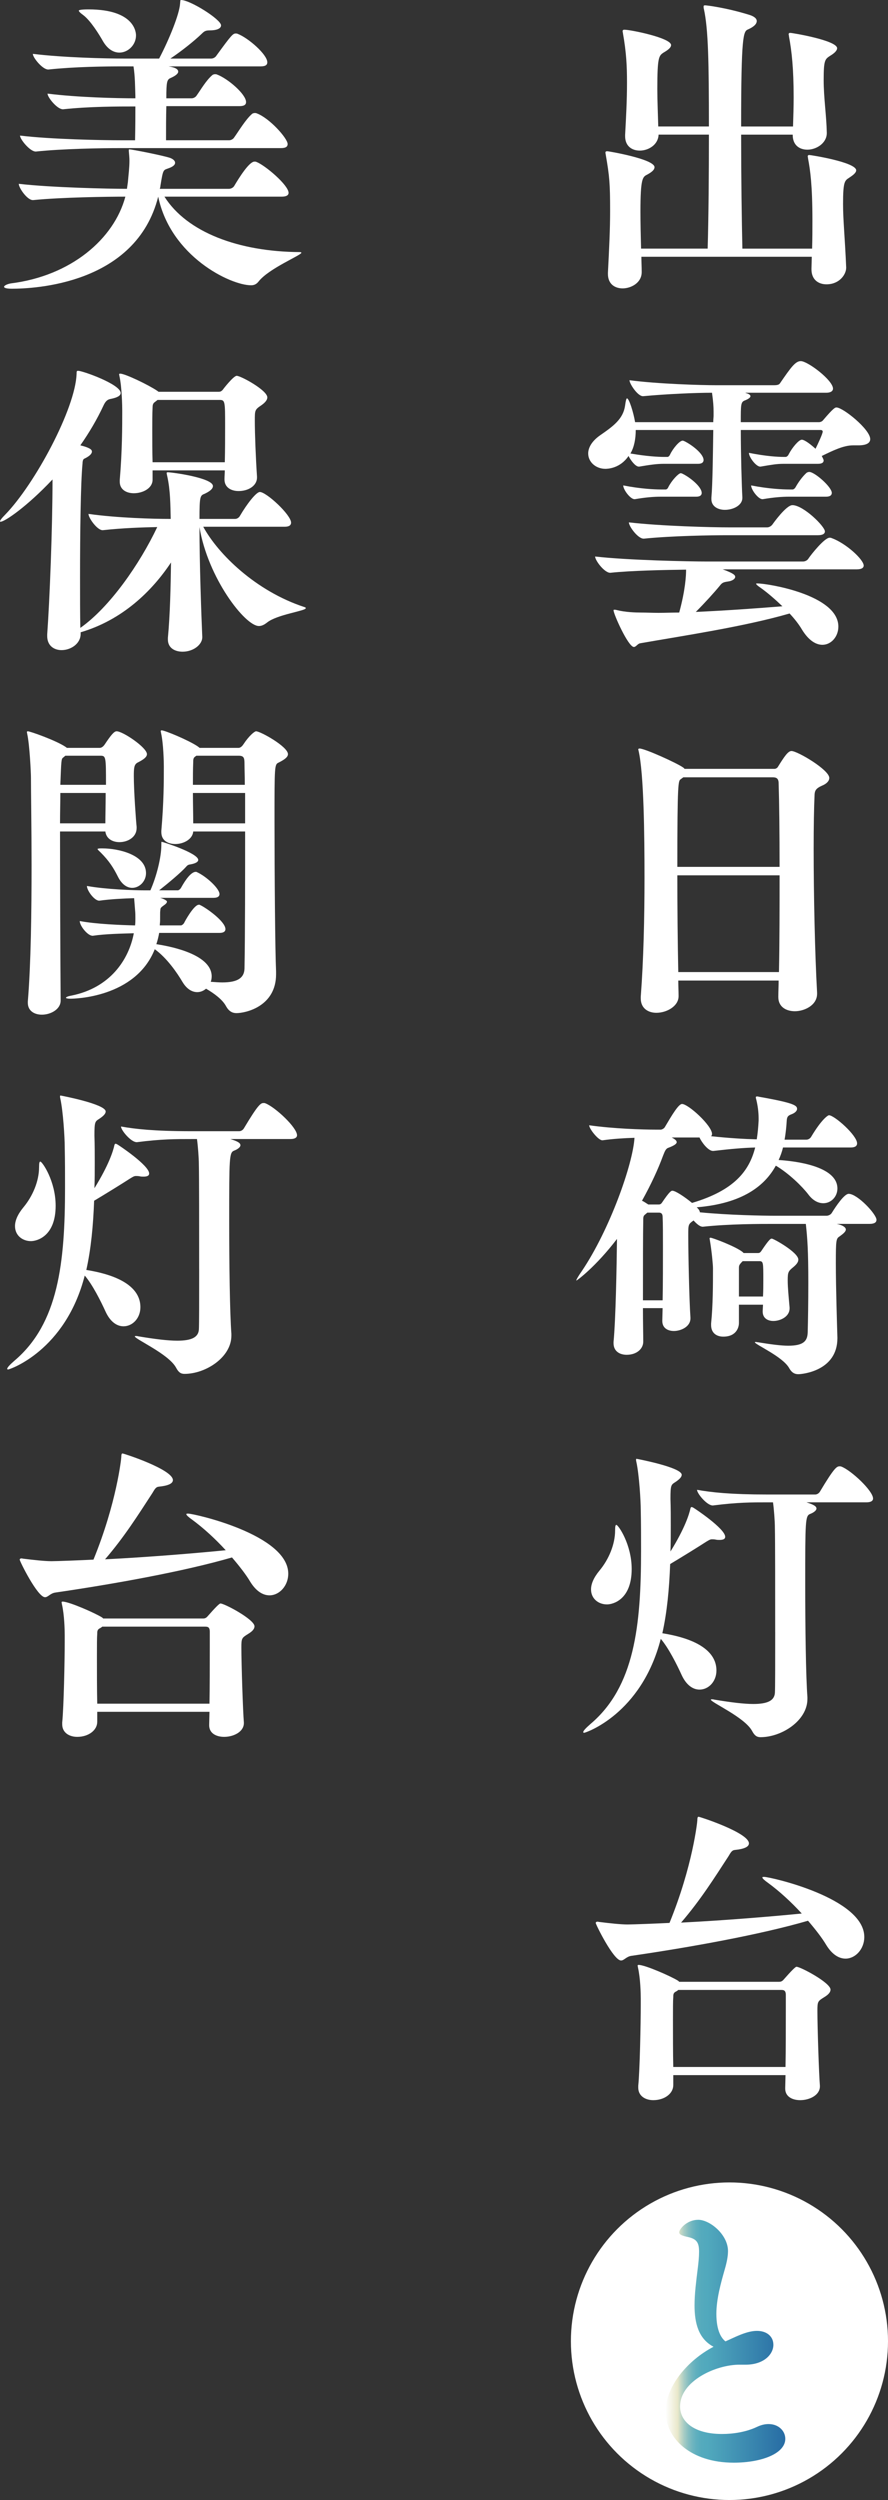 <?xml version="1.0" encoding="UTF-8"?>
<svg id="_レイヤー_1" data-name="レイヤー 1" xmlns="http://www.w3.org/2000/svg" width="108" height="304" xmlns:xlink="http://www.w3.org/1999/xlink" viewBox="0 0 108 304">
  <rect x="0" y="0" width="108" height="304" fill="#333333" stroke="none"/>
  <defs>
    <style>
      .cls-1 {
        fill: #fff;
      }

      .cls-2 {
        fill: url(#_名称未設定グラデーション_9);
      }
    </style>
    <linearGradient id="_名称未設定グラデーション_9" data-name="名称未設定グラデーション 9" x1="80.952" y1="284.691" x2="95.511" y2="284.691" gradientUnits="userSpaceOnUse">
      <stop offset="0" stop-color="#e9e8ca" stop-opacity="0"/>
      <stop offset=".101" stop-color="#e9e8ca"/>
      <stop offset=".121" stop-color="#cddcc7"/>
      <stop offset=".154" stop-color="#a7ccc4"/>
      <stop offset=".188" stop-color="#88bfc1"/>
      <stop offset=".224" stop-color="#6fb5bf"/>
      <stop offset=".261" stop-color="#5eaebe"/>
      <stop offset=".301" stop-color="#54aabd"/>
      <stop offset=".349" stop-color="#51a9bd"/>
      <stop offset="1" stop-color="#276ca4"/>
    </linearGradient>
  </defs>
  <g>
    <path class="cls-1" d="M86.219,15.383c0-7.843-.076-11.842-.608-14.279-.038-.114-.038-.228-.038-.304,0-.114,.038-.152,.19-.152s2.51,.266,5.438,1.18c.571,.19,.837,.457,.837,.723,0,.381-.38,.723-1.065,1.028-.57,.229-.836,.724-.836,11.804h6.312c.038-1.219,.076-2.361,.076-3.541,0-3.503-.228-5.597-.57-7.425,0-.114-.038-.19-.038-.228,0-.153,.076-.191,.19-.191,.266,0,5.704,.914,5.704,1.866,0,.343-.456,.685-.837,.914-.647,.418-.798,.532-.798,2.969,0,2.133,.342,4.341,.38,6.397v.038c0,1.218-1.255,2.018-2.357,2.018-.951,0-1.787-.532-1.787-1.789v-.038h-6.274c0,5.102,.076,10.586,.152,13.86h8.48c.038-1.257,.038-2.361,.038-3.427,0-4.302-.266-6.131-.533-7.539,0-.114-.038-.191-.038-.229,0-.152,.076-.19,.19-.19,.19,0,5.704,.876,5.704,1.865,0,.343-.533,.686-.875,.914-.532,.343-.723,.495-.723,3.198,0,1.942,.228,4.074,.381,7.692v.038c0,.8-.799,2.018-2.396,2.018-.95,0-1.825-.533-1.825-1.827v-.076l.038-1.448h-20.724c0,.648,.038,1.218,.038,1.79v.076c0,1.332-1.331,1.98-2.319,1.98-.951,0-1.788-.533-1.788-1.752v-.152c.152-2.97,.266-5.293,.266-7.502,0-3.351-.076-4.227-.532-6.854,0-.076-.038-.153-.038-.229,0-.152,.076-.19,.228-.19s5.742,.952,5.742,1.942c0,.381-.495,.685-.913,.914-.532,.266-.799,.457-.799,4.493,0,1.408,.038,2.97,.076,4.493h8.1c.114-4.036,.152-9.177,.152-13.86h-6.122c-.038,1.219-1.217,1.942-2.282,1.942-.95,0-1.787-.533-1.787-1.752v-.152c.114-2.133,.228-4.151,.228-6.36,0-2.018-.076-3.655-.495-6.016,0-.076-.038-.152-.038-.228,0-.153,.076-.191,.228-.191,.722,0,5.666,.99,5.666,1.866,0,.343-.456,.647-.913,.913-.57,.382-.76,.533-.76,4.418,0,1.485,.076,3.084,.114,4.569h6.16Z"/>
    <path class="cls-1" d="M100.175,55.98c0,.229-.152,.419-.685,.419h-4.183c-.837,0-1.483,.115-2.814,.343h-.038c-.494,0-1.369-1.142-1.369-1.676,2.092,.419,3.499,.495,4.221,.495h.266c.076,0,.266-.115,.342-.304,.456-.876,1.255-1.79,1.597-1.79,.38,0,1.217,.686,1.673,1.105,.266-.533,.875-1.828,.875-2.094,0-.114-.114-.191-.228-.191h-9.735c0,2.894,.114,6.816,.19,8.187v.076c0,.876-1.065,1.447-2.13,1.447-.837,0-1.635-.419-1.635-1.294v-.191c.153-1.675,.19-5.788,.228-8.225h-9.43c0,1.067-.19,2.094-.647,2.856,1.939,.343,3.384,.419,4.069,.419h.456c.076,0,.228-.115,.304-.304,.342-.723,1.141-1.676,1.521-1.676,.076,0,.114,.038,.152,.038,.837,.381,2.395,1.523,2.395,2.322,0,.229-.152,.457-.647,.457h-4.183c-.837,0-1.673,.115-3.004,.343h-.038c-.418,0-.989-.761-1.255-1.295-1.027,1.524-2.548,1.562-2.814,1.562-1.179,0-2.092-.838-2.092-1.866,0-.685,.418-1.485,1.445-2.208,1.597-1.105,2.814-1.98,3.042-3.617,.076-.572,.152-.876,.228-.876,.266,0,.799,1.751,.989,2.894h9.507c0-.344,.038-.61,.038-.762v-.532c0-.61-.038-1.18-.19-2.285-1.977,0-5.552,.153-8.366,.419h-.038c-.646,0-1.635-1.523-1.635-1.942,3.46,.457,8.708,.61,10.609,.61h6.959c.456,0,.647-.076,.76-.267,1.331-1.942,1.863-2.665,2.51-2.665,.837,0,3.916,2.322,3.916,3.351,0,.228-.19,.494-.836,.494h-9.811l.038,.038c.342,.076,.57,.229,.57,.381,0,.153-.228,.344-.722,.533-.456,.191-.456,.533-.456,2.628h9.507c.152,0,.38-.076,.494-.229,1.293-1.523,1.483-1.561,1.635-1.561,.798,0,4.107,2.665,4.107,3.846,0,.456-.418,.761-1.445,.761h-.647c-1.141,0-2.396,.609-3.802,1.294l.114,.229c.038,.076,.114,.228,.114,.304Zm1.787,20.219c0,1.218-.874,2.209-1.939,2.209-.798,0-1.673-.533-2.472-1.828-.38-.647-.912-1.332-1.521-1.98-5.513,1.599-12.929,2.704-18.138,3.617-.342,.038-.532,.457-.798,.457-.685,0-2.472-3.998-2.472-4.455,0-.076,.038-.076,.114-.076,.038,0,.152,0,.266,.038,1.027,.267,2.32,.305,2.928,.305,.684,0,1.407,.037,2.167,.037,.799,0,1.635-.037,2.51-.037,.76-2.78,.837-4.531,.837-5.217-2.776,.038-6.693,.115-9.202,.381h-.038c-.684,0-1.825-1.485-1.825-1.98,3.917,.457,11.408,.61,13.613,.61h11.674c.266,0,.533-.153,.647-.343,.38-.572,1.978-2.551,2.586-2.551,.076,0,.152,0,.228,.038,1.788,.647,3.917,2.627,3.917,3.351,0,.228-.19,.457-.837,.457h-16.313c1.369,.494,1.521,.723,1.521,.913,0,.229-.304,.495-.912,.572-.533,.076-.685,.152-.951,.495-.684,.838-1.825,2.093-2.928,3.198,3.46-.153,7.225-.419,10.533-.686-.875-.837-1.787-1.637-2.7-2.284-.342-.228-.494-.381-.494-.457,0-.038,.038-.038,.152-.038,1.217,0,9.848,1.371,9.848,5.255Zm-16.617-16.259c0,.229-.152,.457-.647,.457h-4.335c-.837,0-1.825,.076-3.157,.305h-.038c-.495,0-1.369-1.143-1.369-1.676,2.092,.419,3.841,.494,4.563,.494h.608c.076,0,.228-.075,.304-.266,.418-.838,1.255-1.714,1.521-1.714,.076,0,.114,.038,.152,.038,.912,.419,2.395,1.599,2.395,2.361Zm14.982,4.684c0,.228-.19,.457-.837,.457h-10.913c-2.129,0-6.883,.076-10.267,.419h-.038c-.685,0-1.787-1.486-1.787-1.98,3.917,.456,10.039,.609,12.244,.609h4.563c.266,0,.495-.153,.647-.343,.076-.114,1.673-2.361,2.434-2.361,1.331,0,3.954,2.589,3.954,3.198Zm.837-4.684c0,.229-.152,.457-.684,.457h-4.525c-.799,0-1.863,.076-3.194,.305h-.038c-.495,0-1.369-1.143-1.369-1.676,2.091,.419,3.878,.494,4.601,.494h.456c.076,0,.228-.075,.342-.266,.342-.609,.799-1.257,1.331-1.752,.114-.075,.228-.114,.343-.114,.647,0,2.738,1.827,2.738,2.55Z"/>
    <path class="cls-1" d="M100.859,94.597c0,.381-.343,.724-.913,.952-.684,.304-.837,.572-.874,1.028-.076,1.6-.114,3.961-.114,6.626,0,5.635,.152,12.756,.418,17.516v.115c0,1.446-1.597,2.132-2.7,2.132-1.064,0-2.015-.532-2.015-1.713v-.076c0-.61,.038-1.295,.038-1.942h-12.206c0,.647,.038,1.257,.038,1.865v.038c0,1.218-1.445,2.018-2.7,2.018-.989,0-1.901-.533-1.901-1.752v-.19c.342-4.493,.456-9.671,.456-14.432,0-5.255-.076-12.717-.723-15.498,0-.037-.038-.114-.038-.152,0-.076,.076-.114,.152-.114,.647,0,4.601,1.79,5.324,2.322,.076,.038,.114,.114,.153,.153h10.951c.152,0,.342-.114,.418-.266,.761-1.218,1.217-1.905,1.635-1.905,.723,0,4.602,2.285,4.602,3.275Zm-6.16,.648c0-.572-.266-.723-.685-.723h-10.913l-.304,.228c-.304,.19-.418,.266-.418,10.662h12.434c0-4.074-.038-7.768-.114-10.167Zm-12.32,11.194c0,3.846,.038,8.072,.114,11.766h12.245c.076-3.694,.076-7.881,.076-11.766h-12.434Z"/>
    <path class="cls-1" d="M78.195,159.069c0,1.752,.038,3.275,.038,4.074,0,.876-.798,1.599-2.015,1.599-.837,0-1.597-.419-1.597-1.409v-.152c.266-2.779,.38-9.215,.418-12.527-2.586,3.388-4.867,5.064-4.944,5.064v-.038c0-.076,.228-.495,.685-1.142,3.384-5.027,6.198-12.984,6.389-16.183-1.179,.038-2.548,.114-3.879,.304h-.038c-.495,0-1.597-1.408-1.597-1.827,2.928,.419,6.502,.532,8.138,.532h.57c.114,0,.38-.114,.494-.304,.875-1.485,1.673-2.818,2.092-2.818,.76,0,3.65,2.628,3.65,3.655,0,.076-.038,.191-.114,.266,2.129,.229,4.031,.343,5.552,.381,.114-.723,.19-1.485,.228-2.284v-.266c0-.8-.114-1.561-.266-2.209-.038-.153-.076-.266-.076-.343s.038-.115,.152-.115c.038,0,.114,0,.228,.038,4.335,.761,4.639,1.067,4.639,1.485,0,.229-.266,.495-.685,.648-.418,.153-.532,.304-.57,.723-.038,.685-.114,1.523-.266,2.361h2.661c.228,0,.456-.152,.571-.343,1.293-2.171,2.053-2.627,2.167-2.627,.647,0,3.422,2.437,3.422,3.426,0,.267-.19,.495-.76,.495h-8.252c-.114,.495-.304,1.028-.532,1.523,1.825,.115,7.149,.686,7.149,3.466,0,.989-.76,1.789-1.711,1.789-.608,0-1.255-.304-1.825-1.066-.76-.99-2.357-2.551-3.954-3.503-1.331,2.437-4.031,4.607-9.621,5.064l.114,.115c.152,.152,.266,.343,.266,.495,3.499,.343,7.567,.419,9.354,.419h6.046c.266,0,.533-.153,.647-.344,.495-.8,1.521-2.322,2.053-2.322,1.065,0,3.384,2.475,3.384,3.16,0,.267-.19,.495-.837,.495h-3.993c.723,.153,1.103,.419,1.103,.685s-.343,.533-.761,.838c-.418,.267-.456,.419-.456,3.237,0,3.009,.152,7.73,.19,9.063v.076c0,3.998-4.297,4.379-4.754,4.379s-.798-.19-1.102-.723c-.761-1.409-4.183-2.894-4.183-3.16,0,0,.038-.038,.114-.038,.076,0,.152,.038,.266,.038,1.635,.266,2.814,.419,3.689,.419,1.901,0,2.32-.61,2.358-1.599,.038-1.409,.076-3.655,.076-6.055,0-3.922-.114-5.444-.304-7.158h-3.689c-1.977,0-5.628,0-8.822,.343h-.038c-.343,0-.761-.381-1.103-.761-.647,.457-.647,.495-.647,1.79,0,2.17,.114,7.805,.266,10.014v.114c0,.989-1.141,1.523-2.015,1.523-.723,0-1.407-.343-1.407-1.218v-.038l.038-1.523h-2.396Zm1.901-12.604c.114,0,.266,0,.418-.229,.95-1.408,1.141-1.446,1.255-1.446,.38,0,1.521,.761,2.396,1.485,5.134-1.523,6.959-3.883,7.681-6.739-1.369,.038-2.814,.153-5.096,.419h-.038c-.57,0-1.369-1.029-1.635-1.637h-3.384c.38,.19,.609,.381,.609,.572,0,.19-.304,.419-1.027,.685-.342,.114-.456,.533-.647,.989-.57,1.562-1.445,3.466-2.548,5.445,.266,.114,.456,.266,.647,.381l.114,.076h1.255Zm.495,11.651c.038-2.018,.038-4.417,.038-6.473,0-1.485,0-2.818-.038-3.655,0-.419-.19-.533-.456-.533h-1.407l-.266,.229c-.228,.153-.228,.381-.228,.609-.038,1.637-.038,6.131-.038,9.824h2.396Zm11.636-5.75c.114,0,.228-.038,.38-.266,.989-1.485,1.141-1.485,1.255-1.485,.228,0,3.232,1.676,3.232,2.551,0,.267-.152,.533-.608,.914-.608,.495-.684,.61-.684,1.599,0,.914,.114,1.98,.228,3.313v.115c0,.989-1.103,1.523-1.977,1.523-.684,0-1.293-.343-1.293-1.142v-.076l.038-.761h-2.928v2.246c0,.344-.19,1.637-1.901,1.637-.799,0-1.483-.419-1.483-1.408v-.191c.228-2.17,.228-4.836,.228-6.701,0-.457-.152-2.094-.38-3.427,0-.076-.038-.152-.038-.19,0-.076,.038-.114,.114-.114,.228,0,3.08,1.066,3.917,1.752l.114,.114h1.787Zm-1.901,.99c-.456,.457-.456,.533-.456,.914v3.388h2.928c.038-.723,.038-1.408,.038-2.056,0-2.093,0-2.246-.494-2.246h-2.015Z"/>
    <path class="cls-1" d="M80.363,199.285c-2.358,9.177-9.164,11.423-9.316,11.423-.076,0-.114-.038-.114-.076,0-.152,.266-.457,.875-.989,5.362-4.531,6.16-11.919,6.16-21.095,0-1.6,0-3.237-.038-4.95,0-1.067-.19-4.265-.533-5.826-.038-.153-.038-.228-.038-.266,0-.076,0-.114,.076-.114,0,0,5.476,1.028,5.476,1.942,0,.229-.19,.495-.76,.876-.532,.343-.608,.343-.608,2.056,.038,1.104,.038,2.209,.038,3.275s0,2.094-.038,3.122c1.749-2.818,2.282-4.531,2.434-5.255,.038-.115,.076-.152,.152-.152,.038,0,.114,.037,.19,.075,.153,.076,3.879,2.551,3.879,3.542,0,.304-.304,.381-.685,.381-.152,0-.304,0-.456-.038-.19-.038-.343-.038-.456-.038-.228,0-.342,.076-.722,.304-.875,.572-3.156,1.98-4.373,2.704-.114,3.046-.38,5.863-.95,8.415,1.597,.266,6.578,1.142,6.578,4.531,0,1.332-.951,2.322-2.054,2.322-.799,0-1.597-.533-2.167-1.752-.57-1.257-1.597-3.313-2.548-4.417Zm-5.552-13.174c0-.495,.038-.686,.152-.686,.228,0,1.863,2.361,1.863,5.369,0,3.732-2.282,4.302-3.004,4.302-1.027,0-1.939-.685-1.939-1.827,0-.647,.304-1.409,1.026-2.284,1.141-1.371,1.901-3.199,1.901-4.874Zm19.469,12.336c0-5.064,0-11.118-.038-12.718,0-.761-.114-2.246-.228-3.046h-.608c-2.015,0-3.726,0-6.693,.381h-.038c-.685,0-1.901-1.447-1.901-1.904,1.711,.304,3.993,.571,8.594,.571h5.78c.228,0,.456-.152,.57-.343,1.75-2.932,2.054-3.084,2.396-3.084,.076,0,.152,0,.228,.038,1.179,.457,3.841,2.931,3.841,3.883,0,.229-.19,.457-.798,.457h-7.301c.685,.228,1.217,.419,1.217,.761,0,.191-.266,.457-.76,.648-.608,.228-.608,.8-.608,8.643,0,5.103,.076,11.081,.266,13.632v.228c0,2.628-3.118,4.646-5.704,4.646-.456,0-.722-.191-1.027-.761-.912-1.675-5.019-3.466-5.019-3.808,0,0,.038-.038,.114-.038,.076,0,.19,0,.304,.038,2.054,.343,3.612,.533,4.753,.533,1.75,0,2.548-.419,2.624-1.333,.038-.533,.038-3.694,.038-7.425Z"/>
    <path class="cls-1" d="M105.118,235.54c0,1.447-1.065,2.628-2.282,2.628-.798,0-1.635-.495-2.357-1.676-.495-.838-1.293-1.866-2.206-2.932-5.894,1.714-14.412,3.237-21.447,4.264-.647,.076-.912,.572-1.293,.572-.913,0-3.08-4.379-3.08-4.57,0-.075,.076-.152,.228-.152,.076,0,.152,.038,.228,.038,1.217,.152,2.586,.304,3.423,.304,.608,0,3.612-.115,5.095-.191,2.814-6.892,3.385-12.298,3.385-12.489,0-.381,.076-.419,.152-.419,.152,0,6.122,1.942,6.122,3.237,0,.419-.57,.685-1.711,.8-.38,.038-.494,.304-.799,.8-1.711,2.628-3.384,5.293-5.742,8.034,5.286-.266,10.799-.723,14.678-1.104-1.255-1.37-2.7-2.703-4.107-3.732-.38-.266-.684-.532-.684-.647,0-.076,.076-.076,.228-.076,.684,0,12.168,2.551,12.168,7.311Zm-10.343,5.445c.152,0,.342-.038,.532-.267q1.369-1.561,1.559-1.561c.495,0,4.145,1.942,4.145,2.779,0,.267-.19,.572-.76,.914-.798,.495-.837,.533-.837,1.676,0,1.98,.19,7.768,.304,9.101v.075c0,1.067-1.255,1.676-2.395,1.676-.95,0-1.825-.419-1.825-1.408v-.038l.038-1.599h-13.651v1.218c0,1.028-1.064,1.827-2.434,1.827-.95,0-1.825-.495-1.825-1.523v-.228c.19-1.828,.304-7.578,.304-9.824v-.761c0-.686-.038-2.475-.343-3.808,0-.076-.038-.153-.038-.191,0-.075,.038-.114,.114-.114,.799,0,3.993,1.408,4.829,1.942l.114,.115h12.168Zm-12.283,.989c-.076,.076-.19,.153-.342,.229-.266,.152-.266,.381-.266,.647-.038,.419-.038,1.485-.038,2.78,0,1.79,0,4.036,.038,5.712h13.651c.038-2.056,.038-4.798,.038-6.777v-1.98c0-.61-.304-.61-.608-.61h-12.473Z"/>
    <path class="cls-1" d="M30.535,34.689c-2.51,0-9.773-3.504-11.294-10.776-2.7,10.7-15.173,11.195-17.797,11.195-.722,0-.95-.115-.95-.229,0-.152,.38-.343,.837-.419,7.301-.913,12.548-5.406,13.917-10.547-2.167,0-7.833,.076-11.217,.419h-.038c-.685,0-1.711-1.485-1.711-1.98,3.917,.457,10.951,.61,13.157,.61l.114-.8c.076-.914,.19-1.752,.19-2.628,0-.343-.038-.723-.076-1.142v-.153c0-.038,0-.076,.076-.076,.304,0,4.373,.801,5.019,1.067,.342,.152,.533,.343,.533,.571s-.228,.457-.761,.648c-.684,.266-.684,.038-1.027,2.171,0,.114-.038,.228-.076,.343h8.403c.266,0,.533-.153,.647-.343,.608-1.029,1.825-2.97,2.472-2.97,.076,0,.152,0,.228,.038,1.027,.381,3.917,2.818,3.917,3.769,0,.229-.191,.457-.837,.457h-14.26c2.738,4.341,9.05,6.702,16.465,6.74,.114,0,.19,.038,.19,.076,0,.304-3.955,1.904-5.209,3.503-.266,.343-.571,.457-.913,.457ZM26.884,3.085c0,.419-.608,.609-1.331,.609-.533,0-.685,.076-1.027,.419-.913,.876-2.434,2.094-3.803,3.008h4.982c.228,0,.494-.153,.608-.343,1.825-2.513,2.015-2.704,2.357-2.704,.076,0,.152,0,.228,.038,1.293,.495,3.612,2.513,3.612,3.466,0,.266-.152,.494-.798,.494h-11.217c.989,.153,1.179,.419,1.179,.648,0,.19-.228,.457-.913,.761-.456,.19-.532,.457-.532,2.475h3.08c.228,0,.494-.153,.608-.343,.494-.686,1.141-1.828,1.901-2.475,.076-.076,.228-.115,.343-.115,.076,0,.152,0,.228,.038,1.331,.495,3.537,2.399,3.537,3.351,0,.266-.152,.494-.798,.494h-8.898c-.038,1.409-.038,2.666-.038,4.151h7.681c.228,0,.495-.152,.608-.343,.495-.685,1.407-2.209,2.167-2.856,.076-.076,.228-.114,.343-.114,.076,0,.152,0,.228,.038,1.559,.572,3.764,3.047,3.764,3.732,0,.266-.152,.495-.799,.495H14.526c-2.13,0-6.959,.076-10.153,.419h-.038c-.684,0-1.901-1.486-1.901-1.942,3.726,.456,10.039,.571,12.244,.571h1.749c.038-1.98,.038-2.856,.038-4.112-2.129,0-5.59,0-8.784,.343h-.038c-.685,0-1.863-1.446-1.863-1.904,3.612,.457,8.404,.572,10.685,.572v-.267c-.038-1.18-.038-2.437-.228-3.617h-1.293c-2.13,0-5.856,.038-9.05,.381h-.038c-.685,0-1.863-1.446-1.863-1.904,3.726,.457,8.898,.572,11.104,.572h4.259c1.217-2.323,2.472-5.407,2.548-6.702,.038-.304,0-.419,.114-.419,1.103,0,4.867,2.361,4.867,3.085ZM9.582,1.295c0-.038,.076-.153,1.179-.153,5.742,0,5.78,2.932,5.78,3.161,0,1.18-.989,2.093-2.015,2.093-.723,0-1.445-.419-2.015-1.408-.456-.8-1.483-2.475-2.396-3.16-.38-.267-.533-.457-.533-.533Z"/>
    <path class="cls-1" d="M37.189,73.953c0,.343-3.499,.761-4.715,1.752-.342,.266-.646,.419-.989,.419-1.673,0-6.198-5.826-7.225-12.033,0,4.379,.228,10.738,.342,13.365v.038c0,.876-1.065,1.752-2.396,1.752-.95,0-1.787-.457-1.787-1.485v-.191c.266-2.779,.342-6.283,.38-9.176-2.32,3.503-5.932,7.005-10.99,8.491v.19c0,1.218-1.217,1.98-2.319,1.98-.913,0-1.749-.532-1.749-1.713v-.191c.304-4.227,.647-12.946,.647-18.849-3.118,3.313-5.818,5.141-6.312,5.141-.038,0-.076,0-.076-.038,0-.114,.19-.381,.646-.838,3.613-3.732,8.518-12.87,8.67-17.097,0-.304,0-.381,.19-.381,.532,0,5.171,1.637,5.171,2.703,0,.343-.456,.572-1.255,.724-.38,.075-.608,.304-.837,.8-.799,1.713-1.749,3.312-2.814,4.836,1.369,.343,1.407,.609,1.407,.761,0,.304-.38,.609-.95,.876-.152,.075-.19,.381-.19,.571-.228,2.285-.304,8.568-.304,13.822,0,2.475,0,4.684,.038,6.169,3.575-2.513,7.225-7.768,9.354-12.261-1.825,.038-4.221,.115-6.616,.381h-.038c-.647,0-1.711-1.485-1.711-1.98,3.498,.495,7.947,.61,9.887,.61h.114c-.038-1.676-.038-3.466-.418-5.179-.038-.19-.076-.343-.076-.381,0-.076,.038-.114,.114-.114,.57,0,5.514,.685,5.514,1.675,0,.344-.38,.648-1.027,.952-.532,.191-.608,.343-.608,3.047h4.335c.228,0,.456-.153,.57-.344,.912-1.561,2.015-2.931,2.434-2.931,.799,0,3.802,2.78,3.802,3.731,0,.267-.19,.495-.76,.495h-9.925c1.825,3.351,6.388,7.806,12.244,9.748,.153,.038,.228,.076,.228,.153Zm-4.677-25.626c0,.266-.19,.572-.722,.952-.799,.532-.799,.609-.799,1.865,0,1.599,.114,4.531,.266,6.816v.115c0,.952-.989,1.637-2.243,1.637-.875,0-1.711-.419-1.711-1.409v-.037c0-.344,.038-.724,.038-1.067h-8.784v1.142c0,1.029-1.179,1.637-2.282,1.637-.874,0-1.711-.419-1.711-1.408v-.191c.304-3.541,.304-6.588,.304-8.453,0-.457-.038-2.856-.342-4.189,0-.075-.038-.152-.038-.19,0-.076,.038-.115,.114-.115,.608,0,3.46,1.371,4.525,2.094l.153,.114h7.339c.152,0,.304-.038,.495-.267,.038-.075,1.293-1.675,1.673-1.675,.494,0,3.726,1.752,3.726,2.628Zm-5.133,3.541c0-3.084,0-3.237-.685-3.237h-7.529l-.342,.267c-.228,.152-.266,.381-.266,.647-.038,.838-.038,1.79-.038,2.741,0,1.295,0,2.666,.038,3.923h8.784c.038-1.524,.038-3.009,.038-4.342Z"/>
    <path class="cls-1" d="M12.13,90.941c.304,0,.532-.304,.608-.419,.76-1.142,1.141-1.599,1.445-1.599,.76,0,3.688,1.98,3.688,2.78,0,.344-.38,.648-1.141,1.029-.418,.228-.456,.647-.456,1.637,0,1.789,.266,5.483,.343,6.169v.152c0,1.105-1.065,1.714-2.092,1.714-.798,0-1.597-.381-1.711-1.295H7.301c0,6.702,.038,15.536,.076,20.562,0,1.066-1.217,1.713-2.282,1.713-.912,0-1.711-.456-1.711-1.447v-.153c.38-4.569,.456-11.004,.456-16.563,0-4.683-.076-8.796-.076-10.699,0-.495-.152-3.923-.456-5.293,0-.076-.038-.153-.038-.191,0-.076,.038-.115,.114-.115,.266,0,3.422,1.105,4.601,1.905l.152,.114h3.993Zm.722,5.484H7.339c0,1.104-.038,2.322-.038,3.694h5.513c0-.876,.038-2.247,.038-3.694Zm-4.905-4.531l-.266,.228c-.228,.153-.228,.305-.343,3.313h5.552c0-3.465,0-3.541-.722-3.541H7.947Zm17.797,26.845c0,.228-.038,.457-.114,.647,.533,.038,.989,.076,1.407,.076,1.901,0,2.662-.571,2.7-1.676,.076-4.151,.076-11.004,.076-16.678h-6.312c-.076,.952-1.179,1.524-2.168,1.524-.912,0-1.711-.419-1.711-1.448v-.153c.304-3.541,.304-5.978,.304-7.843,0-.457-.038-2.741-.342-4.074,0-.076-.038-.153-.038-.191,0-.076,.038-.113,.114-.113,.38,0,3.232,1.18,4.373,1.942,.076,.076,.19,.114,.228,.19h4.753c.304,0,.532-.343,.608-.457,.647-.989,1.331-1.561,1.521-1.561,.532,0,3.879,1.866,3.879,2.78,0,.344-.38,.648-1.141,1.029-.495,.228-.495,.381-.495,7.082,0,6.474,.076,15.84,.19,18.315v.344c0,3.883-3.651,4.721-4.829,4.721-.495,0-.913-.229-1.255-.838-.418-.8-1.445-1.561-2.434-2.133-.304,.267-.685,.419-1.065,.419-.608,0-1.255-.343-1.787-1.219-.647-1.104-1.901-2.932-3.384-3.998-2.358,5.94-9.887,6.016-10.229,6.016s-.57-.038-.57-.114c0-.076,.228-.191,.685-.267,4.677-.951,6.958-4.34,7.567-7.577-1.331,.038-3.46,.076-4.981,.304h-.038c-.608,0-1.559-1.218-1.559-1.79,2.015,.382,5.133,.495,6.731,.533,.038-.304,.038-.571,.038-.838,0-.381,0-.685-.038-1.028l-.114-1.448c-1.255,.038-2.89,.115-4.221,.305h-.038c-.57,0-1.483-1.218-1.483-1.79,2.282,.419,5.742,.533,6.959,.533h.76c.761-1.714,1.331-4.036,1.331-5.484,0-.381,0-.419,.038-.419,.114,0,4.449,1.371,4.449,2.209,0,.228-.304,.419-.913,.532-.266,.038-.38,.076-.57,.305-.647,.723-2.205,2.018-3.27,2.856h2.282c.076,0,.266-.115,.38-.305,.19-.343,1.065-1.942,1.787-1.942,.038,0,.114,0,.152,.038,1.103,.495,2.738,1.98,2.738,2.666,0,.228-.152,.456-.723,.456h-6.502c.456,.115,.836,.344,.836,.457,0,.153-.152,.305-.38,.457-.266,.191-.418,.304-.418,.495-.038,.419-.038,.114-.038,1.371,0,.19-.038,.381-.038,.571h2.586c.076,0,.266-.115,.38-.304,.038-.115,1.179-2.209,1.787-2.209,.076,0,.114,0,.153,.038,.684,.305,3.08,1.98,3.08,2.932,0,.228-.152,.457-.722,.457h-7.339c-.076,.457-.19,.914-.342,1.371,.95,.152,6.731,1.028,6.731,3.922Zm-13.88-15.498c0-.038,.114-.076,.38-.076h.228c1.901,0,5.286,.761,5.286,3.009,0,.989-.798,1.789-1.673,1.789-.609,0-1.255-.381-1.749-1.37-.533-1.067-1.065-1.905-2.092-2.932-.19-.191-.38-.343-.38-.419Zm11.864-11.232c-.228,.152-.228,.381-.228,.647-.038,.914-.038,1.828-.038,2.779h6.312c0-1.028-.038-1.942-.038-2.589,0-.686-.076-.952-.722-.952h-5.134l-.152,.115Zm-.228,8.11h6.312v-3.694h-6.35c0,1.257,.038,2.475,.038,3.694Z"/>
    <path class="cls-1" d="M10.305,155.109c-2.358,9.176-9.164,11.422-9.316,11.422-.076,0-.114-.037-.114-.075,0-.153,.266-.457,.875-.99,5.362-4.531,6.16-11.919,6.16-21.095,0-1.599,0-3.237-.038-4.95,0-1.066-.19-4.264-.533-5.825-.038-.153-.038-.229-.038-.267,0-.076,0-.113,.076-.113,0,0,5.476,1.028,5.476,1.942,0,.228-.19,.495-.76,.876-.532,.343-.608,.343-.608,2.056,.038,1.104,.038,2.208,.038,3.274s0,2.094-.038,3.123c1.749-2.818,2.282-4.531,2.434-5.255,.038-.115,.076-.153,.152-.153,.038,0,.114,.038,.19,.076,.153,.076,3.879,2.551,3.879,3.541,0,.304-.304,.381-.685,.381-.152,0-.304,0-.456-.038-.19-.038-.343-.038-.456-.038-.228,0-.342,.076-.722,.305-.875,.571-3.156,1.98-4.373,2.703-.114,3.047-.38,5.864-.95,8.415,1.597,.267,6.578,1.142,6.578,4.531,0,1.333-.951,2.322-2.054,2.322-.799,0-1.597-.532-2.167-1.751-.57-1.257-1.597-3.313-2.548-4.417Zm-5.552-13.175c0-.495,.038-.685,.152-.685,.228,0,1.863,2.361,1.863,5.369,0,3.731-2.282,4.302-3.004,4.302-1.027,0-1.939-.685-1.939-1.828,0-.647,.304-1.408,1.026-2.284,1.141-1.371,1.901-3.198,1.901-4.874Zm19.469,12.337c0-5.065,0-11.119-.038-12.718,0-.761-.114-2.246-.228-3.047h-.608c-2.015,0-3.726,0-6.693,.382h-.038c-.685,0-1.901-1.448-1.901-1.905,1.711,.304,3.993,.572,8.594,.572h5.78c.228,0,.456-.153,.57-.343,1.75-2.932,2.054-3.085,2.396-3.085,.076,0,.152,0,.228,.038,1.179,.457,3.841,2.932,3.841,3.884,0,.228-.19,.456-.798,.456h-7.301c.685,.229,1.217,.419,1.217,.762,0,.19-.266,.456-.76,.647-.608,.228-.608,.8-.608,8.644,0,5.102,.076,11.08,.266,13.631v.229c0,2.627-3.118,4.645-5.704,4.645-.456,0-.722-.19-1.027-.761-.912-1.676-5.019-3.465-5.019-3.808,0,0,.038-.037,.114-.037,.076,0,.19,0,.304,.037,2.054,.344,3.612,.533,4.753,.533,1.75,0,2.548-.419,2.624-1.333,.038-.532,.038-3.694,.038-7.424Z"/>
    <path class="cls-1" d="M35.06,191.364c0,1.447-1.065,2.628-2.282,2.628-.798,0-1.635-.495-2.357-1.676-.495-.838-1.293-1.866-2.206-2.932-5.894,1.714-14.412,3.237-21.447,4.264-.647,.076-.912,.572-1.293,.572-.913,0-3.08-4.379-3.08-4.569,0-.075,.076-.152,.228-.152,.076,0,.152,.038,.228,.038,1.217,.152,2.586,.304,3.423,.304,.608,0,3.612-.115,5.095-.191,2.814-6.892,3.385-12.298,3.385-12.489,0-.381,.076-.419,.152-.419,.152,0,6.122,1.942,6.122,3.237,0,.419-.57,.685-1.711,.8-.38,.038-.494,.304-.799,.8-1.711,2.628-3.384,5.293-5.742,8.034,5.286-.266,10.799-.723,14.678-1.104-1.255-1.37-2.7-2.703-4.107-3.732-.38-.266-.684-.532-.684-.647,0-.076,.076-.076,.228-.076,.684,0,12.168,2.551,12.168,7.311Zm-10.343,5.445c.152,0,.342-.038,.532-.267q1.369-1.561,1.559-1.561c.495,0,4.145,1.942,4.145,2.779,0,.267-.19,.572-.76,.914-.798,.495-.837,.533-.837,1.676,0,1.98,.19,7.768,.304,9.101v.075c0,1.067-1.255,1.675-2.395,1.675-.95,0-1.825-.419-1.825-1.408v-.038l.038-1.599H11.826v1.218c0,1.028-1.064,1.827-2.434,1.827-.95,0-1.825-.495-1.825-1.523v-.228c.19-1.828,.304-7.578,.304-9.824v-.761c0-.686-.038-2.475-.343-3.808,0-.076-.038-.153-.038-.191,0-.075,.038-.114,.114-.114,.799,0,3.993,1.408,4.829,1.942l.114,.115h12.168Zm-12.283,.989c-.076,.076-.19,.153-.342,.229-.266,.152-.266,.381-.266,.647-.038,.419-.038,1.485-.038,2.78,0,1.79,0,4.036,.038,5.712h13.651c.038-2.056,.038-4.798,.038-6.777v-1.98c0-.61-.304-.61-.608-.61H12.434Z"/>
  </g>
  <g>
    <ellipse class="cls-1" cx="88.717" cy="284.691" rx="19.283" ry="19.309"/>
    <path class="cls-2" d="M89.956,287.542c-2.932,0-7.245,2.003-7.245,5.079,0,1.762,1.587,3.35,5.106,3.35,1.38,0,2.932-.241,4.243-.862,.518-.243,.966-.346,1.414-.346,1.208,0,2.035,.829,2.035,1.796,0,1.796-2.898,2.901-6.279,2.901-5.244,0-8.28-2.97-8.28-6.218,0-3.039,2.657-6.218,5.83-7.877-1.828-.967-2.311-2.867-2.311-5.043,0-1.417,.207-2.972,.38-4.387,.103-.795,.172-1.521,.172-2.108,0-1.071-.241-1.553-1.311-1.796-.794-.172-1.104-.31-1.104-.586,0-.381,.931-1.52,2.311-1.52,1.414,0,3.623,1.796,3.623,3.8,0,.622-.138,1.348-.379,2.177-.483,1.693-1.035,3.662-1.035,5.458,0,.864,.104,2.556,1.104,3.351,1.104-.484,2.553-1.279,3.829-1.279,1.173,0,2.001,.657,2.001,1.693,0,1.141-1.138,2.419-3.381,2.419h-.725Z"/>
  </g>
</svg>